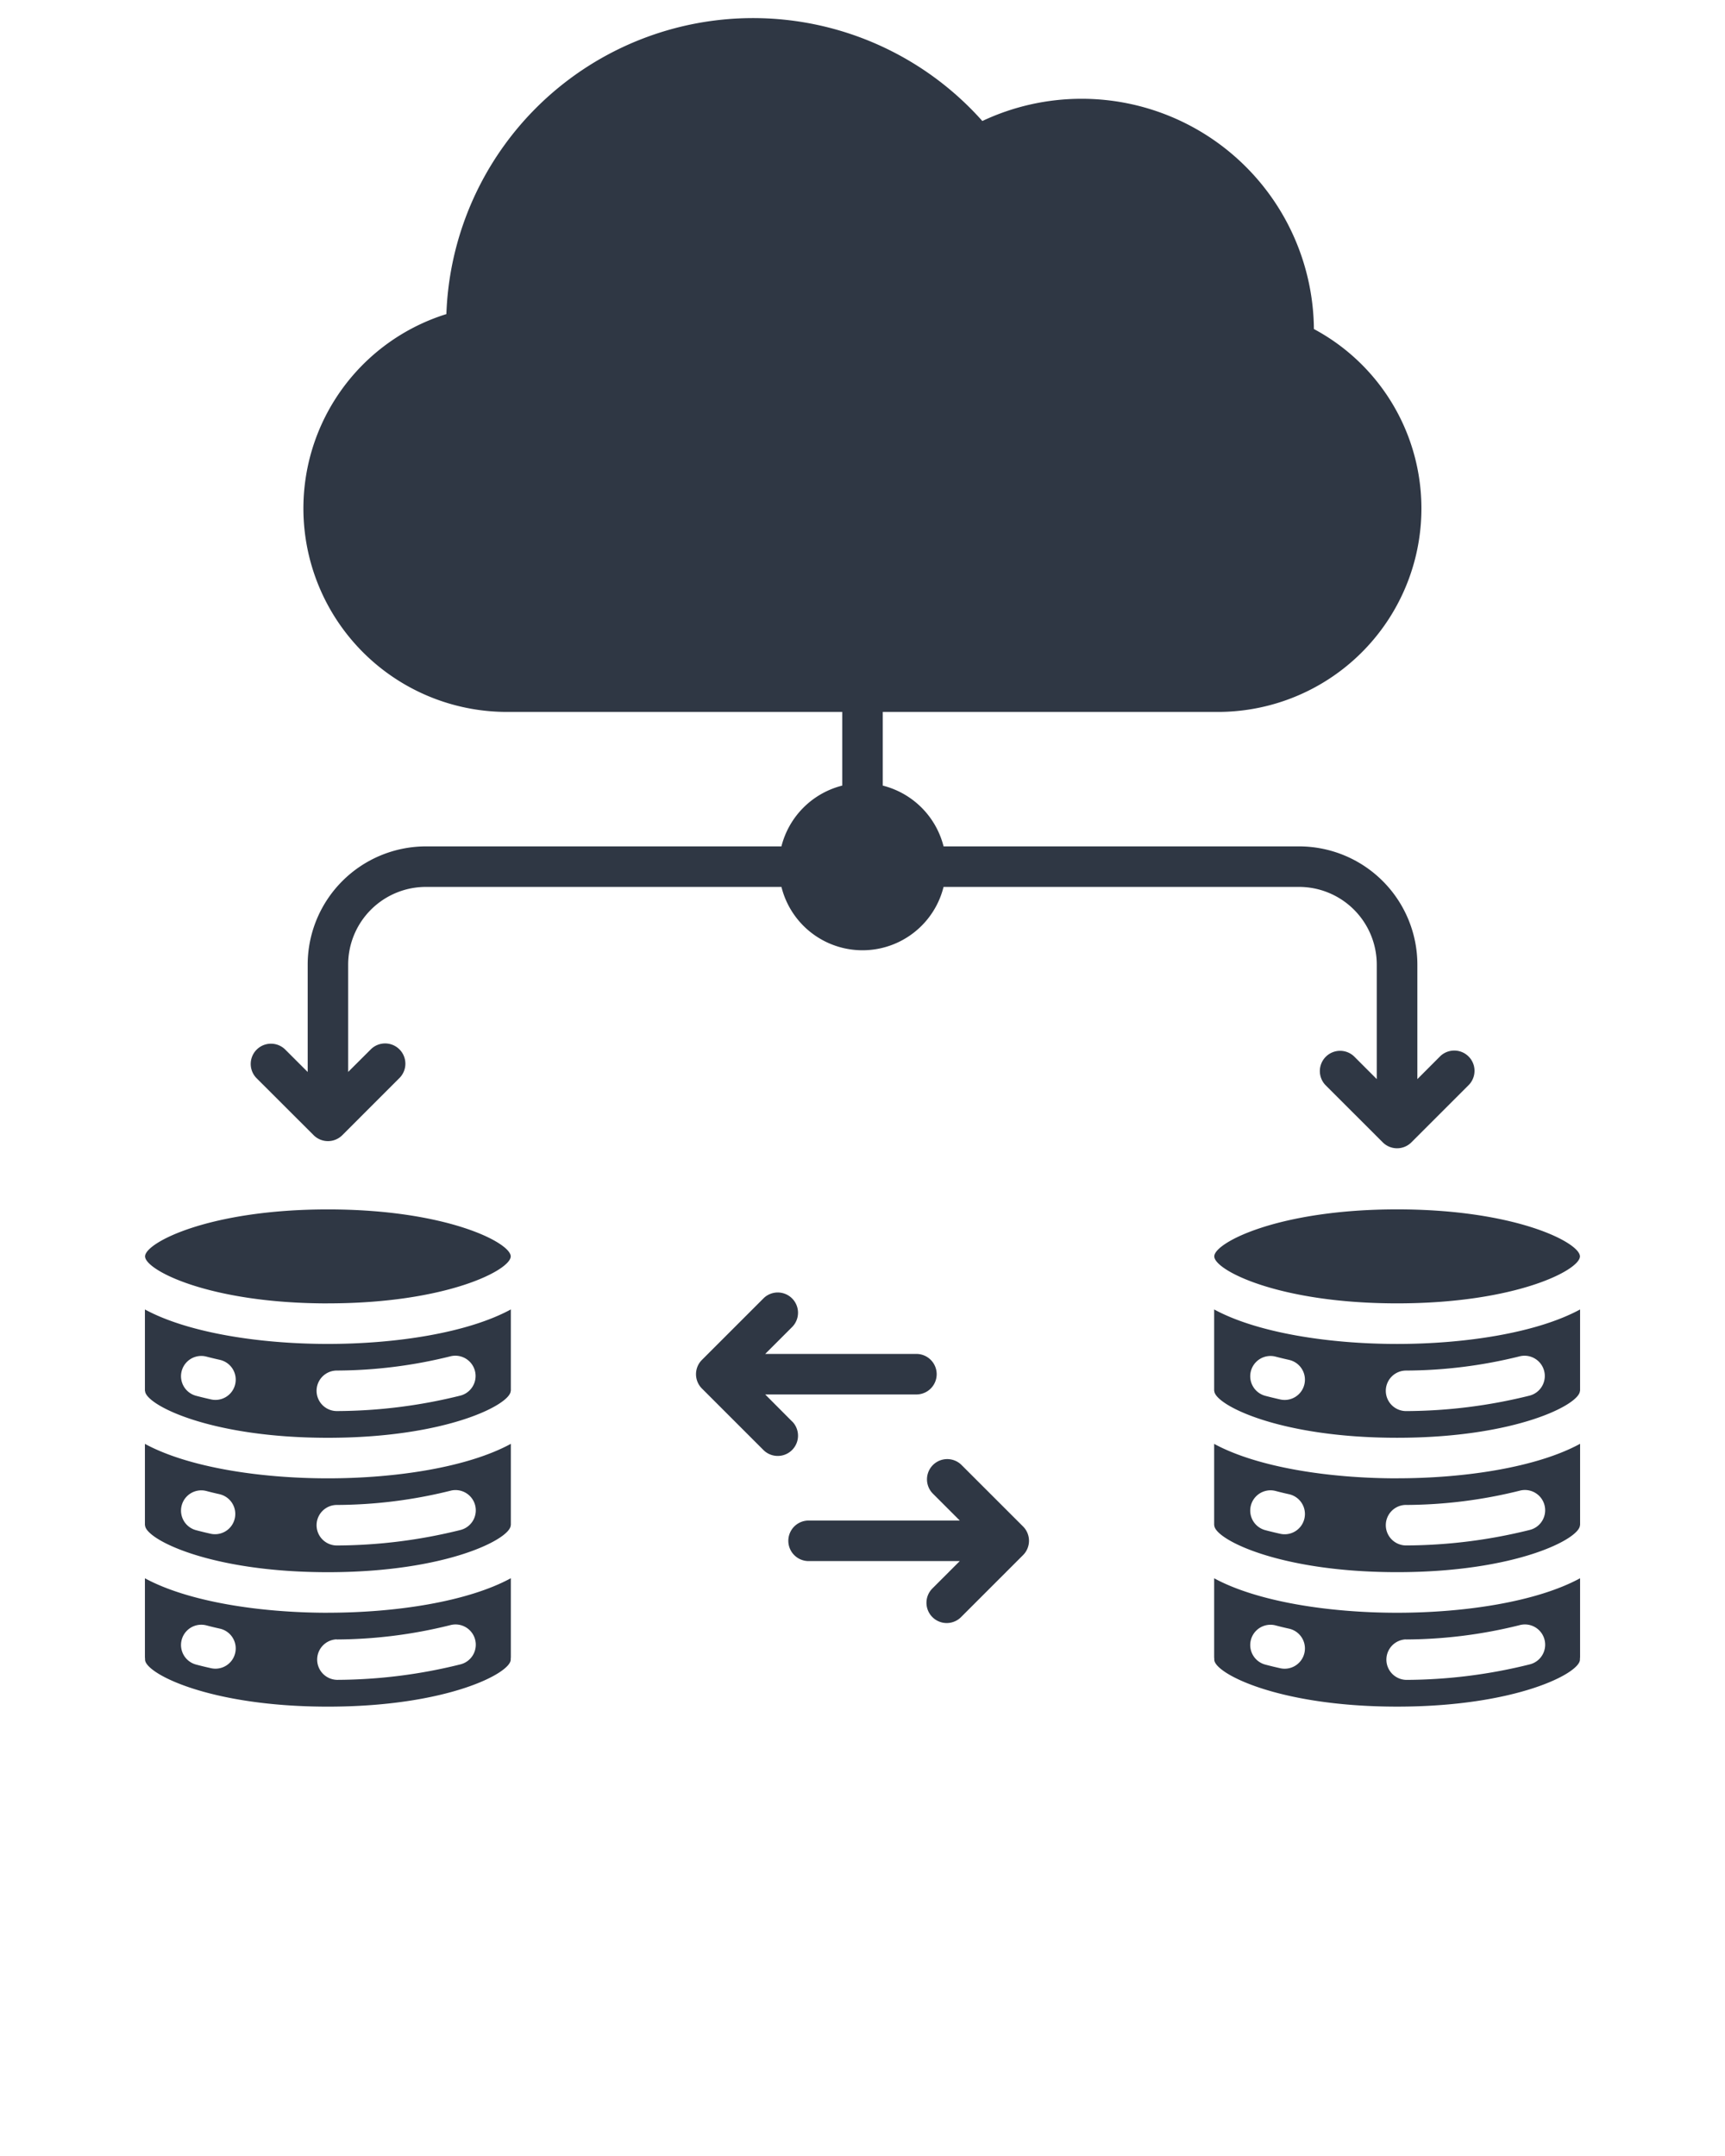 <svg xmlns="http://www.w3.org/2000/svg" data-name="Layer 1" viewBox="0 0 95 118.75" x="0px" y="0px"><path fill="#2f3744" d="M14.119,59.375A1.116,1.116,0,0,1,15.7,57.8l1.245,1.244V53.128a6.518,6.518,0,0,1,6.51-6.51H43.035a4.619,4.619,0,0,1,3.349-3.348V39.212H27.93A11.21,11.21,0,0,1,24.583,17.3,16.9,16.9,0,0,1,54.1,6.665a12.819,12.819,0,0,1,5.465-1.224A12.792,12.792,0,0,1,72.36,18.123a11.207,11.207,0,0,1-5.291,21.089H48.616V43.27a4.619,4.619,0,0,1,3.349,3.348H71.548a6.518,6.518,0,0,1,6.51,6.51v6.308L79.3,58.191a1.116,1.116,0,0,1,1.579,1.578l-3.15,3.15a1.115,1.115,0,0,1-1.578,0L73,59.769a1.116,1.116,0,0,1,1.578-1.578l1.244,1.245V53.128a4.283,4.283,0,0,0-4.278-4.278H51.964a4.6,4.6,0,0,1-8.928,0H23.452a4.283,4.283,0,0,0-4.278,4.278v5.913L20.418,57.8A1.116,1.116,0,1,1,22,59.375l-3.149,3.15a1.117,1.117,0,0,1-1.578,0Zm3.939,22.05c3.759,0,7.7-.608,10.076-1.9v4.481h-.007c0,.752-3.529,2.589-10.069,2.589S7.989,84.76,7.989,84.008H7.981V79.527C10.36,80.817,14.3,81.425,18.058,81.425Zm-5.952.877c-.251-.055-.5-.115-.736-.178a1.116,1.116,0,1,0-.57,2.158c.267.07.544.138.825.2a1.116,1.116,0,0,0,.481-2.179Zm6.437.589a1.116,1.116,0,0,0,.016,2.232h.017a28.526,28.526,0,0,0,6.788-.854,1.116,1.116,0,1,0-.577-2.156A26.276,26.276,0,0,1,18.543,82.891Zm-.485-8.869c3.759,0,7.7-.609,10.076-1.9v4.482h-.007c0,.751-3.529,2.588-10.069,2.588S7.989,77.356,7.989,76.605H7.981V72.124C10.36,73.413,14.3,74.022,18.058,74.022Zm-5.952.876c-.251-.055-.5-.115-.736-.177a1.116,1.116,0,1,0-.57,2.158c.267.07.544.137.825.2a1.116,1.116,0,0,0,.481-2.18Zm6.437.59a1.116,1.116,0,0,0,.016,2.232h.017a28.513,28.513,0,0,0,6.788-.854,1.116,1.116,0,0,0-.577-2.157A26.208,26.208,0,0,1,18.543,75.488Zm-.485-3.7c6.54,0,10.069-1.837,10.069-2.588S24.6,66.613,18.058,66.613,7.989,68.45,7.989,69.2,11.517,71.79,18.058,71.79Zm0,17.039c3.759,0,7.7-.609,10.076-1.9v4.35a1.143,1.143,0,0,0-.007.132C28.127,92.163,24.6,94,18.058,94S7.989,92.163,7.989,91.412a1.124,1.124,0,0,0-.008-.131V86.93C10.36,88.22,14.3,88.829,18.058,88.829Zm-5.952.876c-.251-.055-.5-.115-.736-.178a1.116,1.116,0,0,0-.57,2.158c.267.071.544.138.825.2a1.116,1.116,0,0,0,.481-2.18Zm6.437.59a1.116,1.116,0,0,0,.016,2.231h.017a28.424,28.424,0,0,0,6.788-.854,1.116,1.116,0,1,0-.577-2.156A26.222,26.222,0,0,1,18.543,90.3Zm58.4-8.87c3.759,0,7.7-.608,10.077-1.9v4.481h-.008c0,.752-3.528,2.589-10.069,2.589S66.873,84.76,66.873,84.008h-.007V79.527C69.244,80.817,73.183,81.425,76.942,81.425ZM70.99,82.3c-.251-.055-.5-.115-.735-.178a1.116,1.116,0,0,0-.571,2.158c.267.07.545.138.825.2A1.116,1.116,0,0,0,70.99,82.3Zm6.438.589a1.116,1.116,0,0,0,.016,2.232h.016a28.526,28.526,0,0,0,6.788-.854,1.116,1.116,0,1,0-.576-2.156A26.276,26.276,0,0,1,77.428,82.891Zm9.591-10.767v4.481h-.008c0,.751-3.528,2.588-10.069,2.588s-10.069-1.837-10.069-2.588h-.007V72.123c2.378,1.29,6.317,1.9,10.076,1.9S84.64,73.413,87.019,72.124ZM70.99,74.9c-.251-.055-.5-.115-.735-.177a1.116,1.116,0,0,0-.571,2.158c.267.07.545.137.825.2a1.116,1.116,0,0,0,.481-2.18Zm14.048.6a1.116,1.116,0,0,0-1.366-.79,26.215,26.215,0,0,1-6.244.779,1.116,1.116,0,0,0,.016,2.232h.016a28.513,28.513,0,0,0,6.788-.854A1.117,1.117,0,0,0,85.038,75.5ZM66.873,69.2c0,.751,3.529,2.588,10.069,2.588S87.011,69.953,87.011,69.2s-3.528-2.589-10.069-2.589S66.873,68.45,66.873,69.2ZM76.942,88.829c3.759,0,7.7-.609,10.077-1.9v4.35a1.155,1.155,0,0,0-.008.132c0,.751-3.528,2.588-10.069,2.588s-10.069-1.837-10.069-2.588a1.126,1.126,0,0,0-.007-.131V86.93C69.244,88.22,73.183,88.829,76.942,88.829Zm-5.952.876c-.251-.055-.5-.115-.735-.178a1.116,1.116,0,0,0-.571,2.158c.267.071.545.138.825.2a1.116,1.116,0,0,0,.481-2.18Zm6.438.59a1.116,1.116,0,0,0,.016,2.231h.016a28.424,28.424,0,0,0,6.788-.854,1.116,1.116,0,1,0-.576-2.156A26.222,26.222,0,0,1,77.428,90.3ZM52.942,80.678a1.116,1.116,0,0,0-1.578,1.578l1.494,1.494H44.531a1.116,1.116,0,0,0,0,2.232h8.327l-1.494,1.494a1.116,1.116,0,1,0,1.578,1.578l3.4-3.4a1.115,1.115,0,0,0,0-1.578Zm-9.306-2.373-1.494-1.5h8.327a1.116,1.116,0,0,0,0-2.232H42.142l1.494-1.494a1.116,1.116,0,0,0-1.578-1.578l-3.4,3.4a1.115,1.115,0,0,0,0,1.578l3.4,3.4a1.116,1.116,0,0,0,1.578-1.578Z"/></svg>